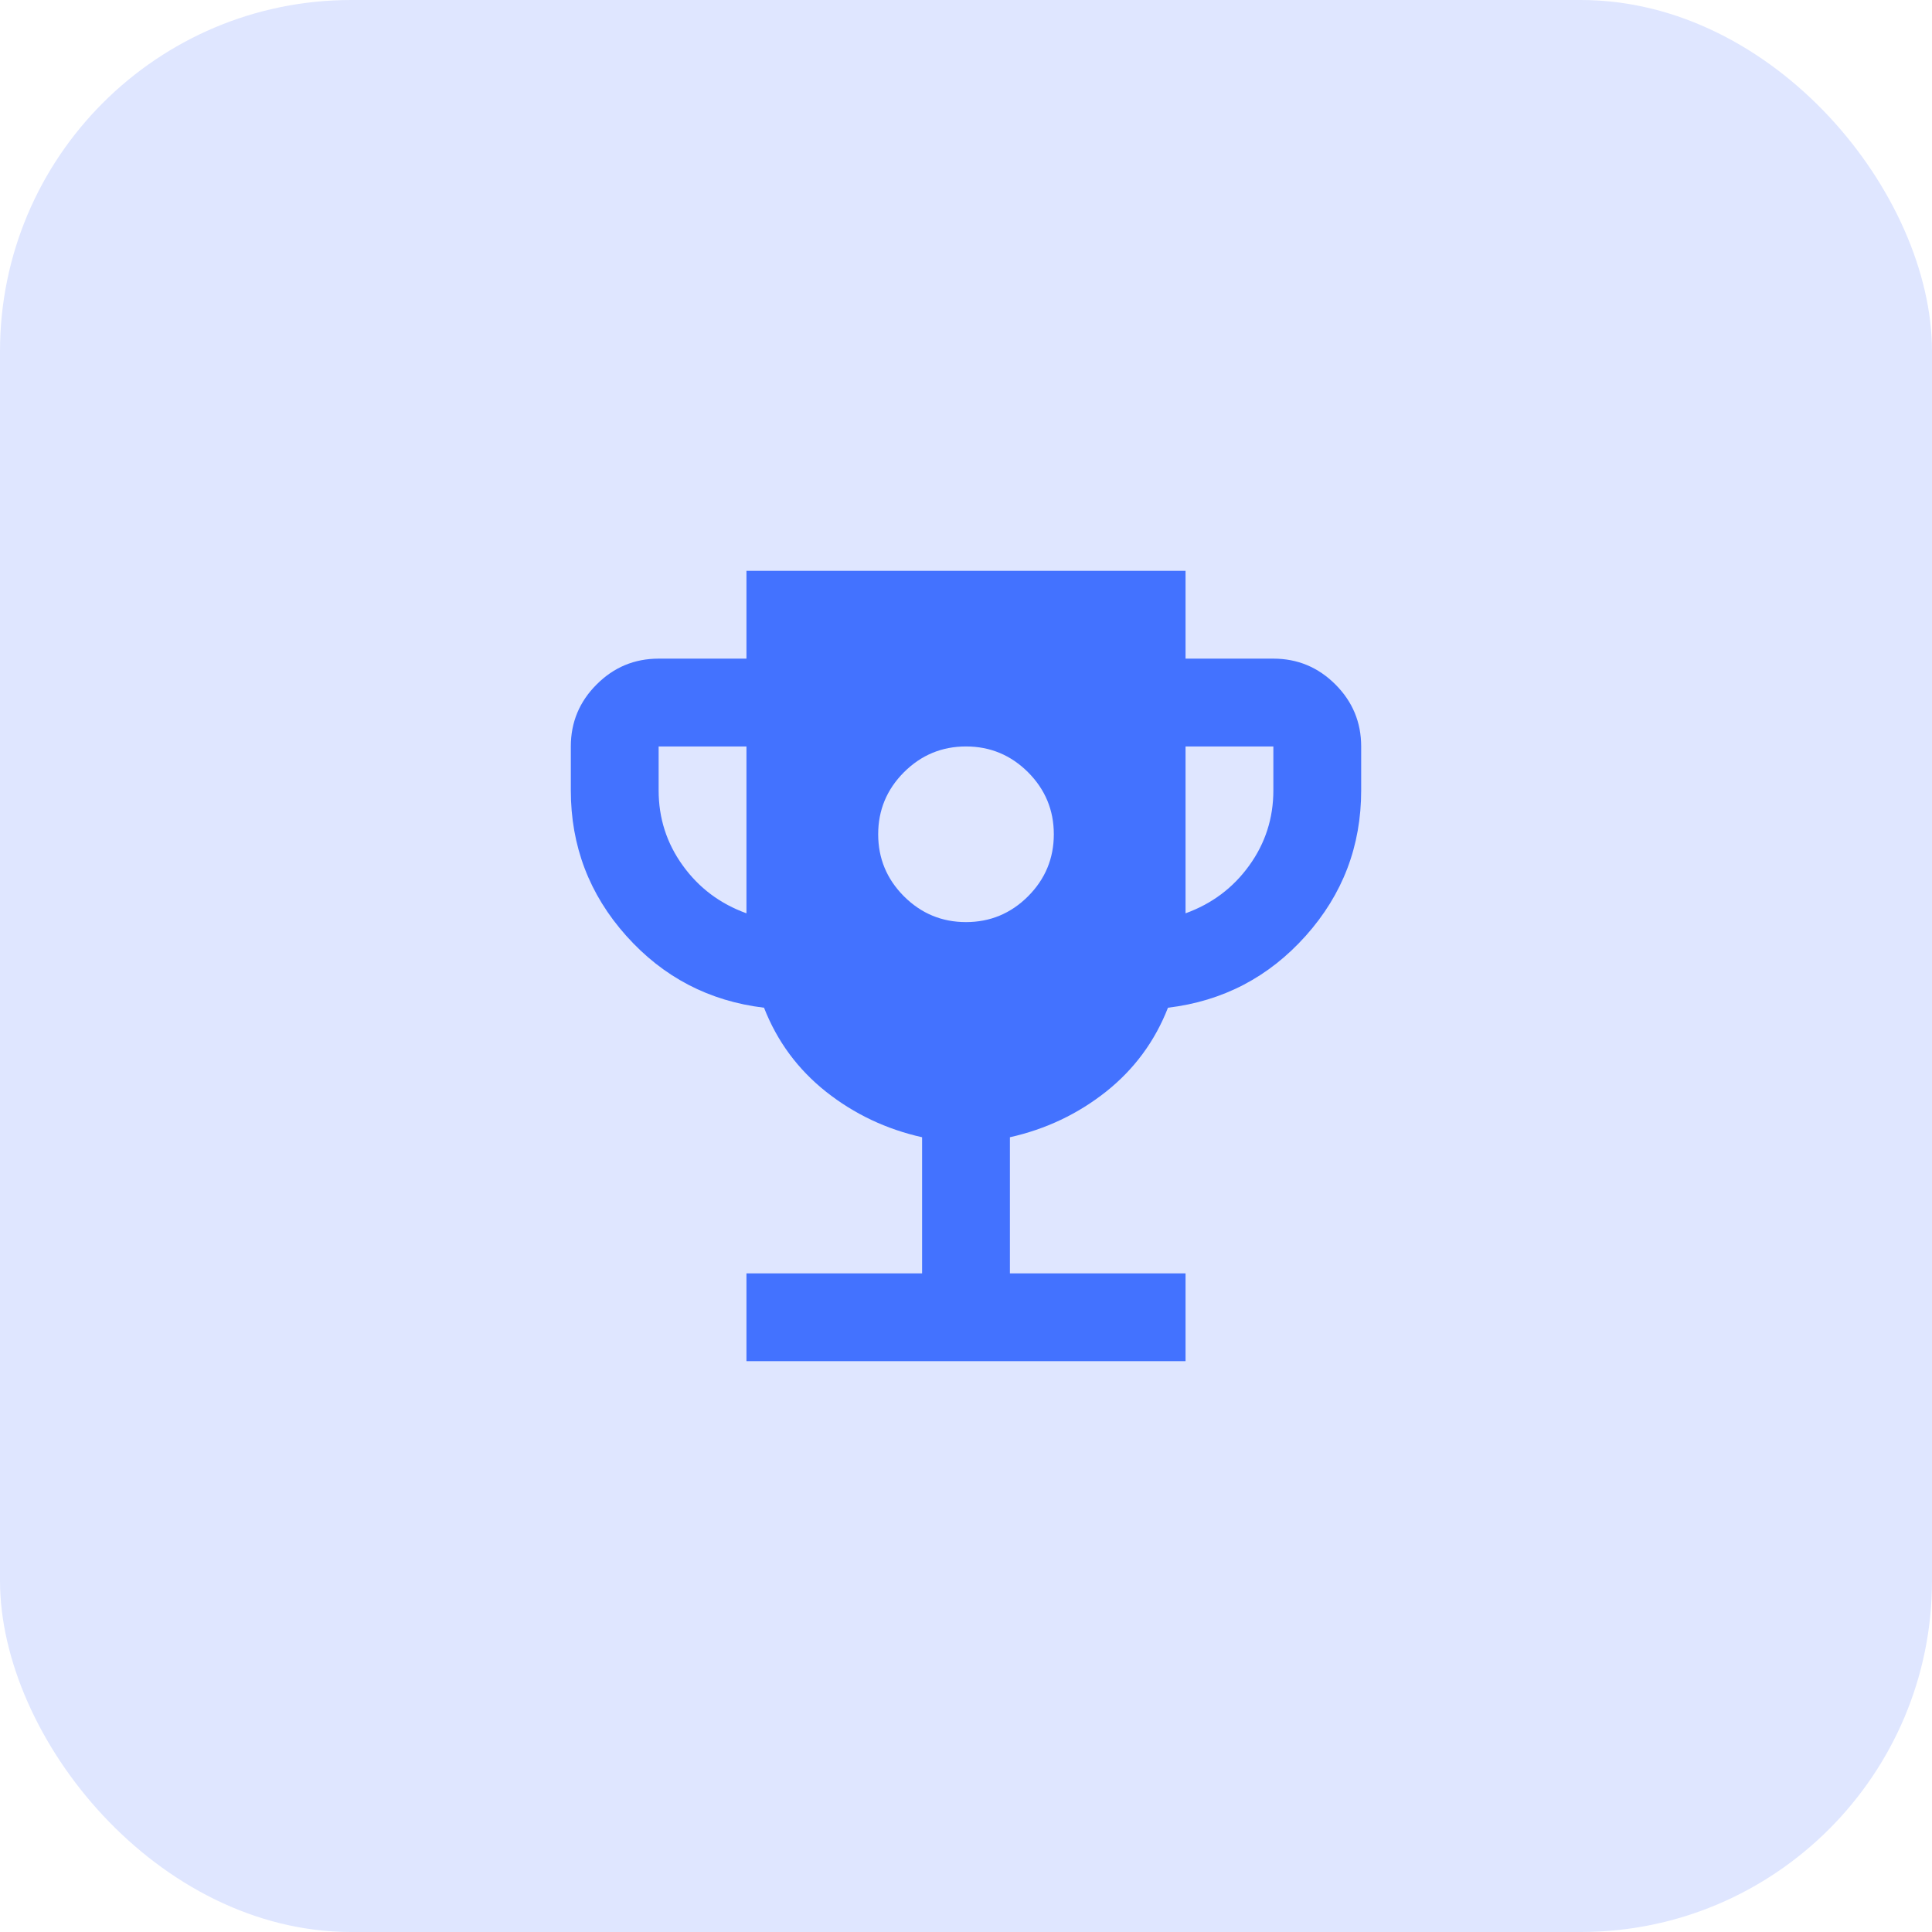 <svg width="44" height="44" viewBox="0 0 44 44" fill="none" xmlns="http://www.w3.org/2000/svg">
<rect width="44" height="44" rx="8" fill="#DFE6FF"/>
<mask id="mask0_670_5254" style="mask-type:alpha" maskUnits="userSpaceOnUse" x="10" y="10" width="24" height="24">
<rect x="10" y="10" width="24" height="24" fill="#D9D9D9"/>
</mask>
<g mask="url(#mask0_670_5254)">
<path d="M22 21C22.55 21 23.021 20.804 23.413 20.413C23.804 20.021 24 19.55 24 19C24 18.45 23.804 17.979 23.413 17.587C23.021 17.196 22.55 17 22 17C21.45 17 20.979 17.196 20.587 17.587C20.196 17.979 20 18.45 20 19C20 19.55 20.196 20.021 20.587 20.413C20.979 20.804 21.45 21 22 21ZM17 31V29H21V25.9C20.183 25.717 19.454 25.371 18.812 24.863C18.171 24.354 17.7 23.717 17.4 22.95C16.15 22.8 15.104 22.254 14.262 21.312C13.421 20.371 13 19.267 13 18V17C13 16.45 13.196 15.979 13.588 15.588C13.979 15.196 14.45 15 15 15H17V13H27V15H29C29.55 15 30.021 15.196 30.413 15.588C30.804 15.979 31 16.45 31 17V18C31 19.267 30.579 20.371 29.738 21.312C28.896 22.254 27.85 22.8 26.6 22.95C26.3 23.717 25.829 24.354 25.188 24.863C24.546 25.371 23.817 25.717 23 25.9V29H27V31H17ZM17 20.8V17H15V18C15 18.633 15.183 19.204 15.55 19.712C15.917 20.221 16.4 20.583 17 20.8ZM27 20.8C27.6 20.583 28.083 20.221 28.45 19.712C28.817 19.204 29 18.633 29 18V17H27V20.8Z" fill="#4372FF"/>
</g>
</svg>
